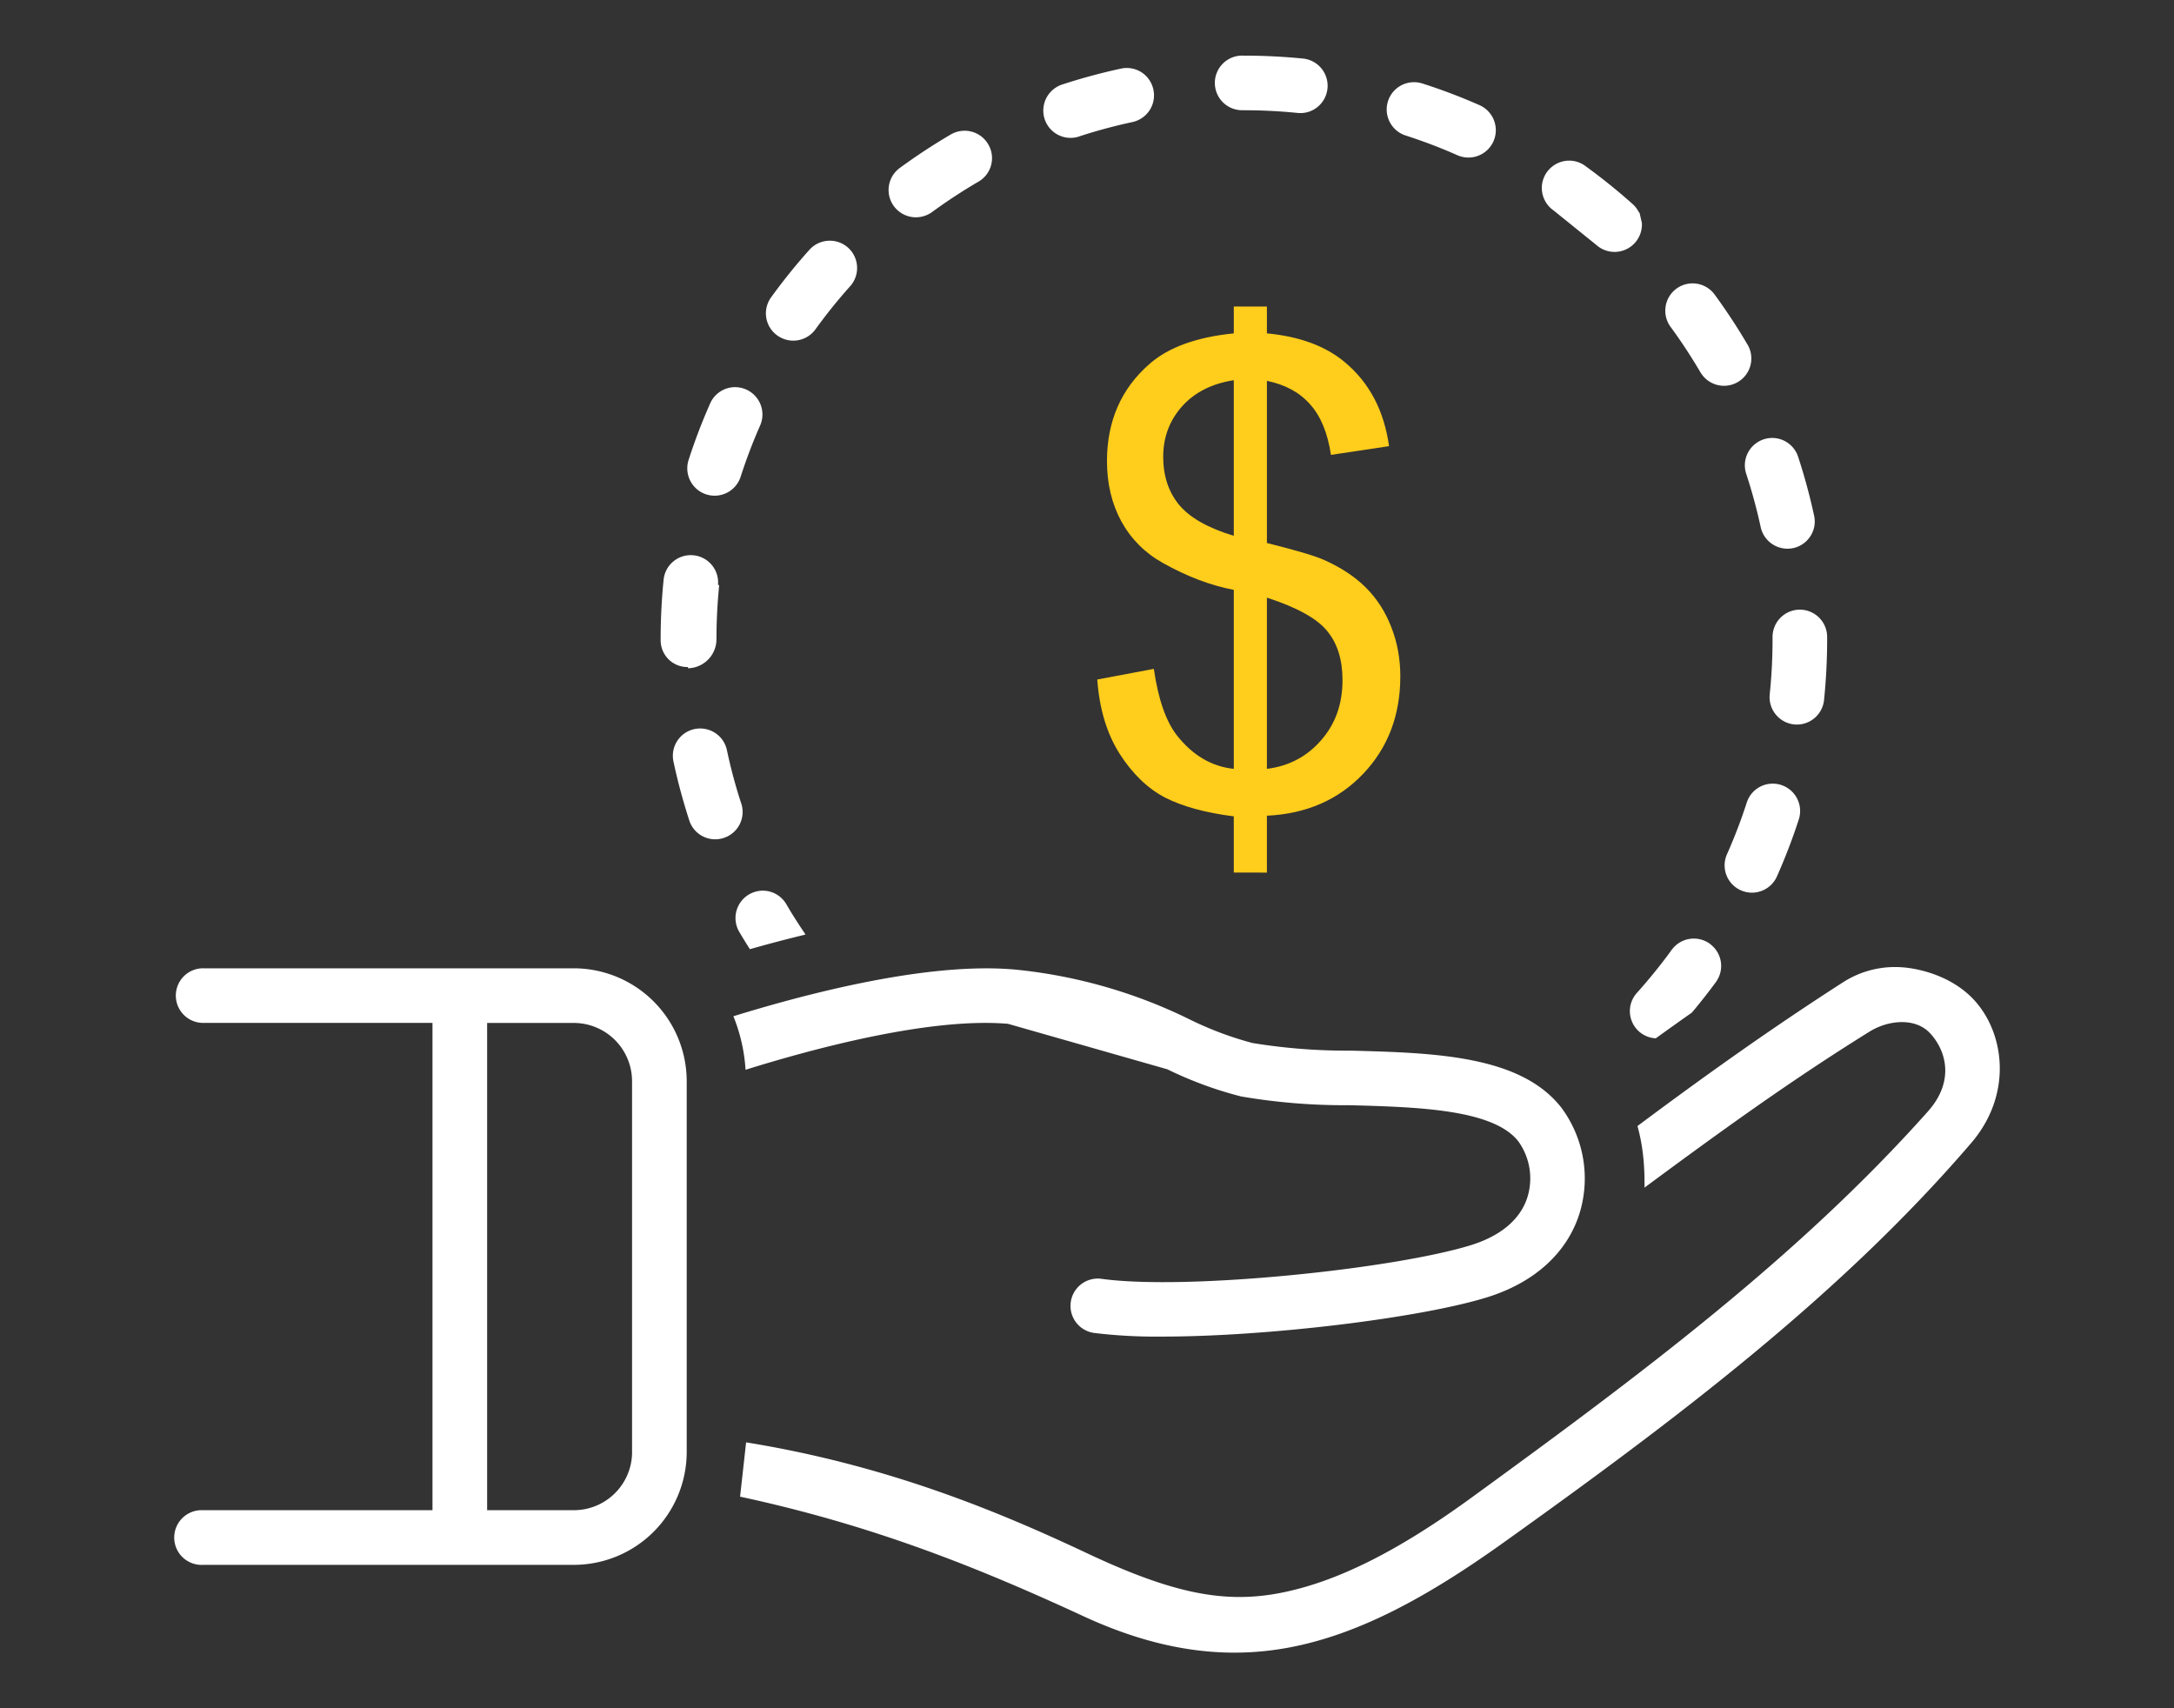 <svg xmlns="http://www.w3.org/2000/svg" width="112" height="88" fill="none"><rect width="100%" height="100%" fill="#333333" stroke="none"/><defs><linearGradient id="a"><stop offset="0" style="stop-color:#7e45ff;stop-opacity:1"/><stop offset="1" style="stop-color:#00d2fe;stop-opacity:1"/></linearGradient><linearGradient id="b"><stop offset="0" style="stop-color:#ffe49f;stop-opacity:1"/><stop offset="1" style="stop-color:#ffae91;stop-opacity:1"/></linearGradient><linearGradient id="c"><stop offset="0" style="stop-color:#e6e6e6;stop-opacity:1"/><stop offset="1" style="stop-color:#d1d1d1;stop-opacity:1"/></linearGradient><linearGradient id="d"><stop offset="0" style="stop-color:#4ae8cd;stop-opacity:1"/><stop offset="1" style="stop-color:#21b199;stop-opacity:1"/></linearGradient><linearGradient id="e"><stop offset="0" style="stop-color:#fc0;stop-opacity:1"/><stop offset="1" style="stop-color:#ffe372;stop-opacity:1"/></linearGradient></defs><path d="M45.876 3.182a1.407 1.407 0 1 0-.004 2.815h.09c.921 0 1.85.047 2.766.139.183.019.37.002.548-.051a1.409 1.409 0 0 0-.265-2.75 31.05 31.05 0 0 0-3.049-.151Zm-5.697.66a1.405 1.405 0 0 0-.548.01 30.48 30.48 0 0 0-3.033.821 1.412 1.412 0 0 0-.952 1.561 1.402 1.402 0 0 0 1.39 1.186h.014c.144-.002.288-.026.424-.07v-.003a27.18 27.18 0 0 1 2.747-.741 1.42 1.42 0 0 0 .887-.613 1.407 1.407 0 0 0 .192-1.06 1.417 1.417 0 0 0-.61-.89 1.409 1.409 0 0 0-.511-.2Zm18.667 2.673a1.414 1.414 0 0 0-.745-.78 29.734 29.734 0 0 0-2.94-1.115 1.412 1.412 0 0 0-1.505.425 1.409 1.409 0 0 0 .597 2.239c.95.306 1.84.644 2.708 1.03a1.412 1.412 0 0 0 1.542-.268 1.407 1.407 0 0 0 .343-1.528m-27.46.548a1.4 1.4 0 0 0-.52.178 30.805 30.805 0 0 0-2.63 1.726 1.406 1.406 0 0 0 .833 2.542h.016a1.43 1.43 0 0 0 .813-.27 27.63 27.63 0 0 1 2.384-1.562 1.398 1.398 0 0 0 .51-1.926 1.406 1.406 0 0 0-1.406-.688Zm31.389 1.528a1.417 1.417 0 0 0-1.427 1.084 1.395 1.395 0 0 0-.018.548v.004c.062.368.266.7.57.916l.024.02.054.042 2.141 1.728a1.41 1.41 0 0 0 2.348-1.124l-.121-.533-.03-.017a1.395 1.395 0 0 0-.318-.424 30.195 30.195 0 0 0-2.449-1.971v-.003a1.412 1.412 0 0 0-.774-.27ZM24.553 12.72a1.409 1.409 0 0 0-.973.466 29.903 29.903 0 0 0-1.972 2.446 1.402 1.402 0 0 0 .314 1.966 1.41 1.41 0 0 0 1.968-.314 27.224 27.224 0 0 1 1.787-2.22 1.41 1.41 0 0 0-.107-1.988 1.407 1.407 0 0 0-1.017-.356zm44.464 2.197a1.405 1.405 0 0 0-1.328 1.192c-.056.369.034.746.255 1.046a27.3 27.3 0 0 1 1.562 2.383l.01.01a1.407 1.407 0 0 0 2.421-1.43 30.859 30.859 0 0 0-1.724-2.628 1.409 1.409 0 0 0-1.196-.573zm-49.223 5.345a1.407 1.407 0 0 0-1.316.812 29.66 29.66 0 0 0-1.124 2.941 1.412 1.412 0 0 0 .887 1.764l.022.006a1.407 1.407 0 0 0 1.772-.905c.292-.904.63-1.795 1.014-2.663a1.409 1.409 0 0 0-1.255-1.954Zm53.492 2.621a1.413 1.413 0 0 0-1.362.768 1.406 1.406 0 0 0-.083 1.074c.296.902.546 1.82.747 2.75a1.412 1.412 0 0 0 1.672 1.078v.002a1.414 1.414 0 0 0 1.09-1.123 1.4 1.4 0 0 0-.011-.55 30.237 30.237 0 0 0-.824-3.035 1.406 1.406 0 0 0-1.23-.964zm-55.674 6.041a1.405 1.405 0 0 0-1.542 1.24 30.515 30.515 0 0 0-.155 3.081v.055a1.391 1.391 0 0 0 .412.987 1.39 1.39 0 0 0 .994.394h.005l-.005.062a1.497 1.497 0 0 0 1.47-1.498c0-.932.048-1.86.14-2.787l-.061-.009a1.406 1.406 0 0 0-1.258-1.525zm56.994 2.8a1.409 1.409 0 0 0-1.408 1.409v.112c0 .95-.048 1.9-.146 2.848a1.412 1.412 0 0 0 1.399 1.551 1.41 1.41 0 0 0 1.4-1.262c.106-1.043.16-2.09.16-3.138v-.111a1.41 1.41 0 0 0-1.405-1.409Zm-56.4 6.145a1.406 1.406 0 0 0-1.631 1.677c.219 1.027.493 2.041.816 3.039a1.403 1.403 0 0 0 1.775.899 1.405 1.405 0 0 0 .902-1.775l-.028-.08a27.113 27.113 0 0 1-.712-2.672 1.4 1.4 0 0 0-.611-.885 1.414 1.414 0 0 0-.512-.203zm54.885 2.823a1.403 1.403 0 0 0-1.22.966 27.205 27.205 0 0 1-1.019 2.664 1.405 1.405 0 0 0 .713 1.86 1.409 1.409 0 0 0 1.86-.717c.426-.959.802-1.937 1.126-2.937a1.409 1.409 0 0 0-.907-1.771l-.014-.006a1.409 1.409 0 0 0-.537-.059zM20.99 46.214a1.409 1.409 0 0 0-1.03 2.1c.165.28.335.559.51.833l.044.068a73.214 73.214 0 0 1 2.866-.754c-.302-.448-.598-.9-.872-1.362l-.115-.196a1.405 1.405 0 0 0-1.403-.69zm47.933 2.472a1.396 1.396 0 0 0-.918.562l-.037-.027.028.038a27.824 27.824 0 0 1-1.785 2.206 1.398 1.398 0 0 0-.256 1.478 1.4 1.4 0 0 0 1.228.863c.632-.455 1.255-.9 1.861-1.326a30.38 30.38 0 0 0 1.239-1.576l.027-.039a1.406 1.406 0 0 0-.34-1.924l.003-.003a1.413 1.413 0 0 0-1.05-.252z" style="fill:#fff;stroke:none;stroke-width:.032;stroke-miterlimit:4;stroke-dasharray:none;stroke-opacity:1" transform="translate(18.12 -.318)"/><path fill="#fff" d="M79.474 50.135a4.927 4.927 0 0 0-2.66.796l-.025.015c-3.69 2.372-7.166 4.853-10.55 7.38.295 1.057.377 2.114.362 3.172 3.685-2.724 7.408-5.435 11.547-8.007.97-.625 2.38-.773 3.152.04.774.812 1.356 2.411-.1 4.045-6.7 7.521-14.89 13.622-23.526 19.903-3.8 2.764-6.945 4.338-9.838 4.9-2.89.562-5.571.016-9.94-2.04-4.368-2.056-10.162-4.521-17.578-5.718l-.311 2.797c6.807 1.464 12.204 3.624 17.638 6.135l.008.003.004.003c3.733 1.731 7.214 2.294 10.72 1.614 3.504-.68 6.963-2.532 10.949-5.38 8.794-6.282 17.347-12.708 24.11-20.598 2.145-2.502 1.731-5.695.098-7.413-.818-.86-1.983-1.377-3.164-1.575a5.146 5.146 0 0 0-.896-.072zm-47.038.069c-4.194.054-9.376 1.415-12.773 2.466a8.788 8.788 0 0 1 .626 2.757c1.812-.565 4.198-1.242 6.629-1.734 2.421-.491 4.893-.802 6.89-.634l8.21 2.343a19.766 19.766 0 0 0 3.794 1.398 31.477 31.477 0 0 0 5.57.452h.008c1.731.047 3.584.097 5.161.341.792.121 1.516.294 2.123.538.606.245 1.1.563 1.427.983l.005.006a3.273 3.273 0 0 1 .464 2.869c-.359 1.142-1.369 1.99-2.902 2.47-1.96.609-5.615 1.198-9.328 1.554-3.712.359-7.494.488-9.712.184a1.406 1.406 0 0 0-1.585 1.202 1.408 1.408 0 0 0 1.202 1.585c1.162.14 2.331.202 3.5.188h.003c5.473 0 13.352-.965 16.754-2.027 2.432-.757 4.115-2.29 4.75-4.313a6.118 6.118 0 0 0-.924-5.44c-1.049-1.353-2.678-2.063-4.596-2.448-1.916-.387-4.109-.445-6.273-.503a30.006 30.006 0 0 1-5.044-.391h-.005a17.372 17.372 0 0 1-3.247-1.22 26.163 26.163 0 0 0-8.997-2.566 17.086 17.086 0 0 0-1.73-.06zM-7.652 50.2h19.096a5.823 5.823 0 0 1 5.814 5.815v19.1a5.824 5.824 0 0 1-1.704 4.111 5.82 5.82 0 0 1-4.11 1.705H-7.652a1.412 1.412 0 0 1-1.05-.381 1.41 1.41 0 0 1-.327-1.585 1.413 1.413 0 0 1 .813-.766 1.417 1.417 0 0 1 .564-.083H4.161V53.013H-7.652a1.408 1.408 0 0 1-.997-2.404 1.406 1.406 0 0 1 .997-.41Zm22.094 24.915v-19.1a3.003 3.003 0 0 0-3-3H6.976v25.1h4.468a3 3 0 0 0 3-3z" style="stroke:none" transform="translate(18.12 -.318)"/><path d="M45.443 45.268v-2.896q-2.173-.274-3.54-.966-1.352-.708-2.35-2.27-.982-1.56-1.143-3.813l2.913-.548q.338 2.334 1.19 3.428 1.224 1.546 2.93 1.722v-9.221q-1.787-.338-3.653-1.384-1.384-.773-2.14-2.14-.741-1.369-.741-3.107 0-3.09 2.189-5.005 1.464-1.287 4.345-1.577v-1.384h1.706v1.384q2.527.241 4.007 1.48 1.899 1.578 2.285 4.33l-2.993.45q-.257-1.705-1.078-2.607-.805-.917-2.221-1.207v8.353q2.189.547 2.897.853 1.352.595 2.204 1.448.853.853 1.304 2.028.467 1.175.467 2.543 0 3.01-1.915 5.02-1.915 2.012-4.957 2.157v2.93zm0-25.363q-1.69.258-2.672 1.352-.965 1.094-.965 2.59 0 1.481.82 2.48.837.997 2.817 1.593zm1.706 20.02q1.69-.21 2.784-1.464 1.11-1.255 1.11-3.106 0-1.577-.788-2.527-.773-.965-3.106-1.722z" aria-label="$" style="fill:#ffcd1b;stroke:none;stroke-width:1.766" transform="translate(18.12 -.318)"/></svg>